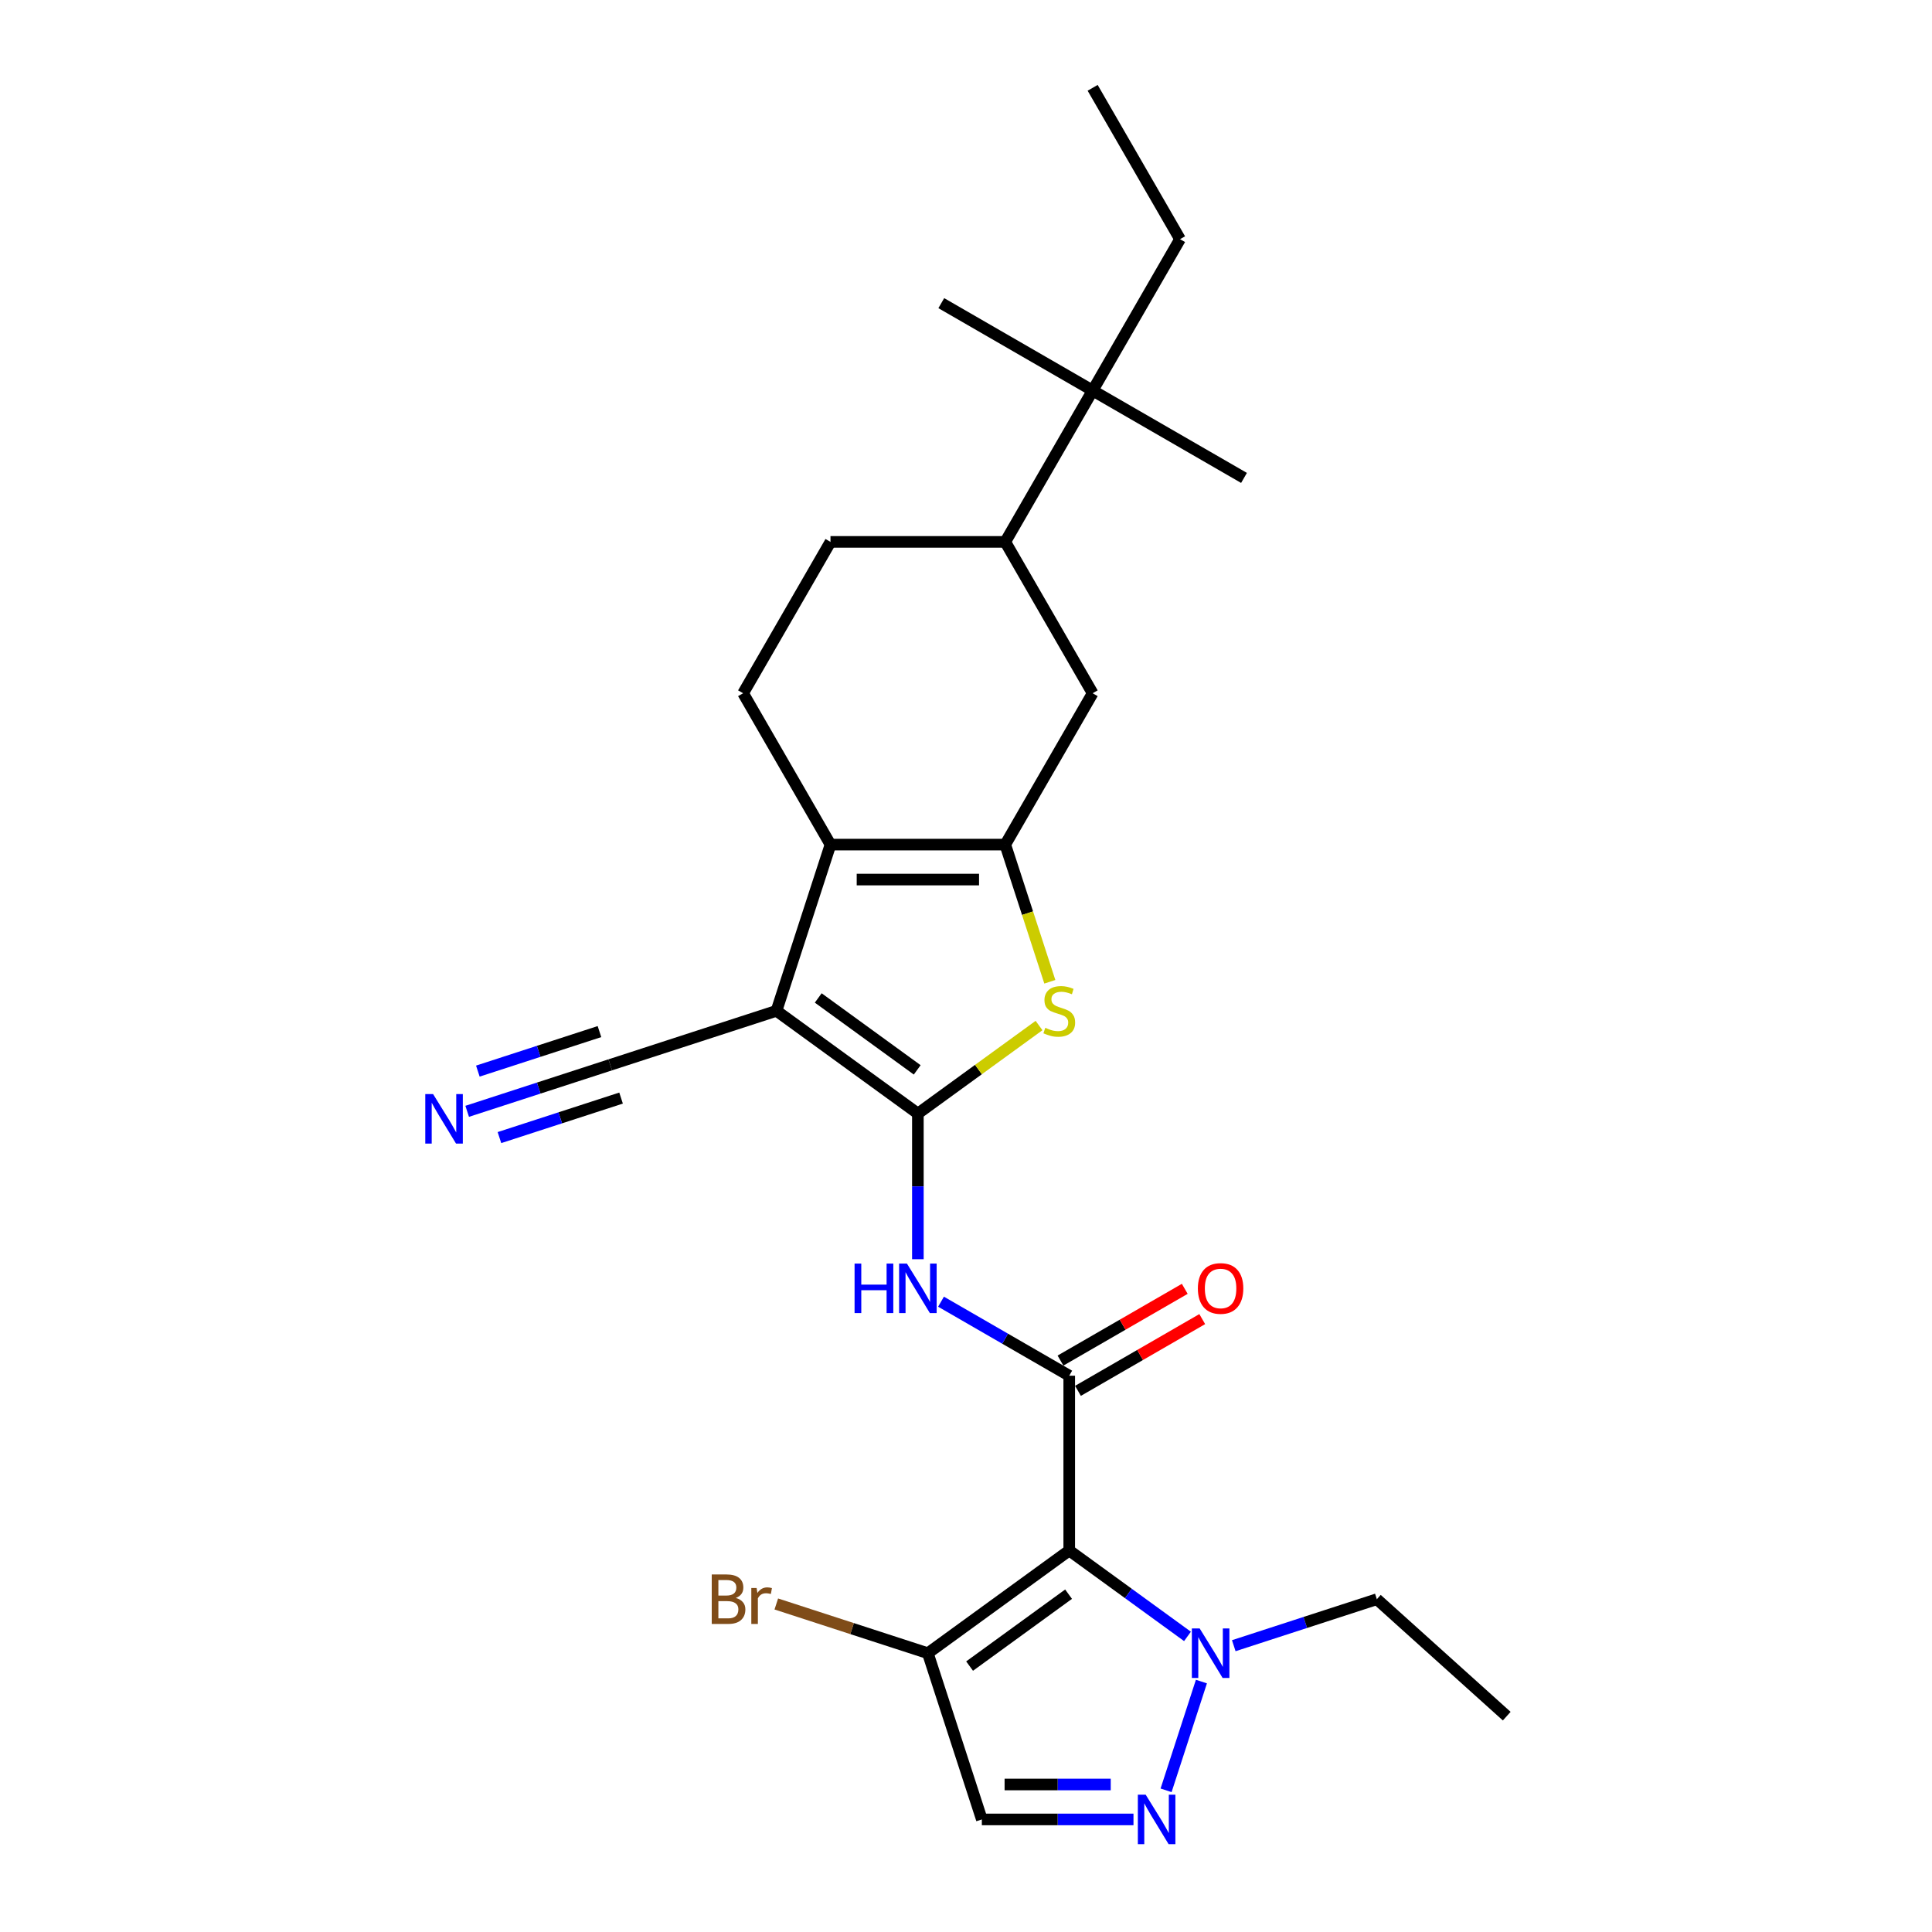 <?xml version='1.0' encoding='iso-8859-1'?>
<svg version='1.1' baseProfile='full'
              xmlns='http://www.w3.org/2000/svg'
                      xmlns:rdkit='http://www.rdkit.org/xml'
                      xmlns:xlink='http://www.w3.org/1999/xlink'
                  xml:space='preserve'
width='1000px' height='1000px' viewBox='0 0 1000 1000'>
<!-- END OF HEADER -->
<rect style='opacity:1.0;fill:#FFFFFF;stroke:none' width='1000' height='1000' x='0' y='0'> </rect>
<path class='bond-0' d='M 475.091,576.374 L 401.905,523.202' style='fill:none;fill-rule:evenodd;stroke:#000000;stroke-width:6px;stroke-linecap:butt;stroke-linejoin:miter;stroke-opacity:1' />
<path class='bond-0' d='M 474.747,553.761 L 423.518,516.54' style='fill:none;fill-rule:evenodd;stroke:#000000;stroke-width:6px;stroke-linecap:butt;stroke-linejoin:miter;stroke-opacity:1' />
<path class='bond-5' d='M 475.091,576.374 L 506.446,553.593' style='fill:none;fill-rule:evenodd;stroke:#000000;stroke-width:6px;stroke-linecap:butt;stroke-linejoin:miter;stroke-opacity:1' />
<path class='bond-5' d='M 506.446,553.593 L 537.801,530.812' style='fill:none;fill-rule:evenodd;stroke:#CCCC00;stroke-width:6px;stroke-linecap:butt;stroke-linejoin:miter;stroke-opacity:1' />
<path class='bond-6' d='M 475.091,576.374 L 475.091,614.069' style='fill:none;fill-rule:evenodd;stroke:#000000;stroke-width:6px;stroke-linecap:butt;stroke-linejoin:miter;stroke-opacity:1' />
<path class='bond-6' d='M 475.091,614.069 L 475.091,651.765' style='fill:none;fill-rule:evenodd;stroke:#0000FF;stroke-width:6px;stroke-linecap:butt;stroke-linejoin:miter;stroke-opacity:1' />
<path class='bond-3' d='M 401.905,523.202 L 429.86,437.167' style='fill:none;fill-rule:evenodd;stroke:#000000;stroke-width:6px;stroke-linecap:butt;stroke-linejoin:miter;stroke-opacity:1' />
<path class='bond-11' d='M 401.905,523.202 L 315.871,551.156' style='fill:none;fill-rule:evenodd;stroke:#000000;stroke-width:6px;stroke-linecap:butt;stroke-linejoin:miter;stroke-opacity:1' />
<path class='bond-1' d='M 553.433,802.529 L 553.433,712.067' style='fill:none;fill-rule:evenodd;stroke:#000000;stroke-width:6px;stroke-linecap:butt;stroke-linejoin:miter;stroke-opacity:1' />
<path class='bond-8' d='M 553.433,802.529 L 584.037,824.764' style='fill:none;fill-rule:evenodd;stroke:#000000;stroke-width:6px;stroke-linecap:butt;stroke-linejoin:miter;stroke-opacity:1' />
<path class='bond-8' d='M 584.037,824.764 L 614.641,847' style='fill:none;fill-rule:evenodd;stroke:#0000FF;stroke-width:6px;stroke-linecap:butt;stroke-linejoin:miter;stroke-opacity:1' />
<path class='bond-9' d='M 553.433,802.529 L 480.248,855.701' style='fill:none;fill-rule:evenodd;stroke:#000000;stroke-width:6px;stroke-linecap:butt;stroke-linejoin:miter;stroke-opacity:1' />
<path class='bond-9' d='M 553.09,825.142 L 501.86,862.363' style='fill:none;fill-rule:evenodd;stroke:#000000;stroke-width:6px;stroke-linecap:butt;stroke-linejoin:miter;stroke-opacity:1' />
<path class='bond-2' d='M 520.322,437.167 L 531.856,472.667' style='fill:none;fill-rule:evenodd;stroke:#000000;stroke-width:6px;stroke-linecap:butt;stroke-linejoin:miter;stroke-opacity:1' />
<path class='bond-2' d='M 531.856,472.667 L 543.391,508.167' style='fill:none;fill-rule:evenodd;stroke:#CCCC00;stroke-width:6px;stroke-linecap:butt;stroke-linejoin:miter;stroke-opacity:1' />
<path class='bond-12' d='M 520.322,437.167 L 565.553,358.824' style='fill:none;fill-rule:evenodd;stroke:#000000;stroke-width:6px;stroke-linecap:butt;stroke-linejoin:miter;stroke-opacity:1' />
<path class='bond-26' d='M 520.322,437.167 L 429.86,437.167' style='fill:none;fill-rule:evenodd;stroke:#000000;stroke-width:6px;stroke-linecap:butt;stroke-linejoin:miter;stroke-opacity:1' />
<path class='bond-26' d='M 506.752,455.259 L 443.429,455.259' style='fill:none;fill-rule:evenodd;stroke:#000000;stroke-width:6px;stroke-linecap:butt;stroke-linejoin:miter;stroke-opacity:1' />
<path class='bond-14' d='M 429.86,437.167 L 384.629,358.824' style='fill:none;fill-rule:evenodd;stroke:#000000;stroke-width:6px;stroke-linecap:butt;stroke-linejoin:miter;stroke-opacity:1' />
<path class='bond-4' d='M 553.433,712.067 L 520.25,692.909' style='fill:none;fill-rule:evenodd;stroke:#000000;stroke-width:6px;stroke-linecap:butt;stroke-linejoin:miter;stroke-opacity:1' />
<path class='bond-4' d='M 520.25,692.909 L 487.068,673.751' style='fill:none;fill-rule:evenodd;stroke:#0000FF;stroke-width:6px;stroke-linecap:butt;stroke-linejoin:miter;stroke-opacity:1' />
<path class='bond-16' d='M 557.956,719.901 L 590.117,701.333' style='fill:none;fill-rule:evenodd;stroke:#000000;stroke-width:6px;stroke-linecap:butt;stroke-linejoin:miter;stroke-opacity:1' />
<path class='bond-16' d='M 590.117,701.333 L 622.277,682.766' style='fill:none;fill-rule:evenodd;stroke:#FF0000;stroke-width:6px;stroke-linecap:butt;stroke-linejoin:miter;stroke-opacity:1' />
<path class='bond-16' d='M 548.91,704.233 L 581.07,685.665' style='fill:none;fill-rule:evenodd;stroke:#000000;stroke-width:6px;stroke-linecap:butt;stroke-linejoin:miter;stroke-opacity:1' />
<path class='bond-16' d='M 581.07,685.665 L 613.231,667.097' style='fill:none;fill-rule:evenodd;stroke:#FF0000;stroke-width:6px;stroke-linecap:butt;stroke-linejoin:miter;stroke-opacity:1' />
<path class='bond-7' d='M 603.561,926.665 L 621.85,870.376' style='fill:none;fill-rule:evenodd;stroke:#0000FF;stroke-width:6px;stroke-linecap:butt;stroke-linejoin:miter;stroke-opacity:1' />
<path class='bond-28' d='M 586.687,941.736 L 547.445,941.736' style='fill:none;fill-rule:evenodd;stroke:#0000FF;stroke-width:6px;stroke-linecap:butt;stroke-linejoin:miter;stroke-opacity:1' />
<path class='bond-28' d='M 547.445,941.736 L 508.202,941.736' style='fill:none;fill-rule:evenodd;stroke:#000000;stroke-width:6px;stroke-linecap:butt;stroke-linejoin:miter;stroke-opacity:1' />
<path class='bond-28' d='M 574.914,923.644 L 547.445,923.644' style='fill:none;fill-rule:evenodd;stroke:#0000FF;stroke-width:6px;stroke-linecap:butt;stroke-linejoin:miter;stroke-opacity:1' />
<path class='bond-28' d='M 547.445,923.644 L 519.975,923.644' style='fill:none;fill-rule:evenodd;stroke:#000000;stroke-width:6px;stroke-linecap:butt;stroke-linejoin:miter;stroke-opacity:1' />
<path class='bond-20' d='M 638.596,851.81 L 675.624,839.778' style='fill:none;fill-rule:evenodd;stroke:#0000FF;stroke-width:6px;stroke-linecap:butt;stroke-linejoin:miter;stroke-opacity:1' />
<path class='bond-20' d='M 675.624,839.778 L 712.653,827.747' style='fill:none;fill-rule:evenodd;stroke:#000000;stroke-width:6px;stroke-linecap:butt;stroke-linejoin:miter;stroke-opacity:1' />
<path class='bond-10' d='M 480.248,855.701 L 508.202,941.736' style='fill:none;fill-rule:evenodd;stroke:#000000;stroke-width:6px;stroke-linecap:butt;stroke-linejoin:miter;stroke-opacity:1' />
<path class='bond-19' d='M 480.248,855.701 L 441.03,842.959' style='fill:none;fill-rule:evenodd;stroke:#000000;stroke-width:6px;stroke-linecap:butt;stroke-linejoin:miter;stroke-opacity:1' />
<path class='bond-19' d='M 441.03,842.959 L 401.812,830.216' style='fill:none;fill-rule:evenodd;stroke:#7F4C19;stroke-width:6px;stroke-linecap:butt;stroke-linejoin:miter;stroke-opacity:1' />
<path class='bond-13' d='M 315.871,551.156 L 278.842,563.187' style='fill:none;fill-rule:evenodd;stroke:#000000;stroke-width:6px;stroke-linecap:butt;stroke-linejoin:miter;stroke-opacity:1' />
<path class='bond-13' d='M 278.842,563.187 L 241.813,575.219' style='fill:none;fill-rule:evenodd;stroke:#0000FF;stroke-width:6px;stroke-linecap:butt;stroke-linejoin:miter;stroke-opacity:1' />
<path class='bond-13' d='M 310.28,533.949 L 278.805,544.176' style='fill:none;fill-rule:evenodd;stroke:#000000;stroke-width:6px;stroke-linecap:butt;stroke-linejoin:miter;stroke-opacity:1' />
<path class='bond-13' d='M 278.805,544.176 L 247.331,554.402' style='fill:none;fill-rule:evenodd;stroke:#0000FF;stroke-width:6px;stroke-linecap:butt;stroke-linejoin:miter;stroke-opacity:1' />
<path class='bond-13' d='M 321.462,568.363 L 289.987,578.589' style='fill:none;fill-rule:evenodd;stroke:#000000;stroke-width:6px;stroke-linecap:butt;stroke-linejoin:miter;stroke-opacity:1' />
<path class='bond-13' d='M 289.987,578.589 L 258.513,588.816' style='fill:none;fill-rule:evenodd;stroke:#0000FF;stroke-width:6px;stroke-linecap:butt;stroke-linejoin:miter;stroke-opacity:1' />
<path class='bond-15' d='M 565.553,358.824 L 520.322,280.482' style='fill:none;fill-rule:evenodd;stroke:#000000;stroke-width:6px;stroke-linecap:butt;stroke-linejoin:miter;stroke-opacity:1' />
<path class='bond-18' d='M 384.629,358.824 L 429.86,280.482' style='fill:none;fill-rule:evenodd;stroke:#000000;stroke-width:6px;stroke-linecap:butt;stroke-linejoin:miter;stroke-opacity:1' />
<path class='bond-17' d='M 520.322,280.482 L 565.553,202.14' style='fill:none;fill-rule:evenodd;stroke:#000000;stroke-width:6px;stroke-linecap:butt;stroke-linejoin:miter;stroke-opacity:1' />
<path class='bond-27' d='M 520.322,280.482 L 429.86,280.482' style='fill:none;fill-rule:evenodd;stroke:#000000;stroke-width:6px;stroke-linecap:butt;stroke-linejoin:miter;stroke-opacity:1' />
<path class='bond-21' d='M 565.553,202.14 L 610.784,123.797' style='fill:none;fill-rule:evenodd;stroke:#000000;stroke-width:6px;stroke-linecap:butt;stroke-linejoin:miter;stroke-opacity:1' />
<path class='bond-22' d='M 565.553,202.14 L 643.895,247.371' style='fill:none;fill-rule:evenodd;stroke:#000000;stroke-width:6px;stroke-linecap:butt;stroke-linejoin:miter;stroke-opacity:1' />
<path class='bond-23' d='M 565.553,202.14 L 487.21,156.908' style='fill:none;fill-rule:evenodd;stroke:#000000;stroke-width:6px;stroke-linecap:butt;stroke-linejoin:miter;stroke-opacity:1' />
<path class='bond-24' d='M 712.653,827.747 L 779.88,888.278' style='fill:none;fill-rule:evenodd;stroke:#000000;stroke-width:6px;stroke-linecap:butt;stroke-linejoin:miter;stroke-opacity:1' />
<path class='bond-25' d='M 610.784,123.797 L 565.553,45.455' style='fill:none;fill-rule:evenodd;stroke:#000000;stroke-width:6px;stroke-linecap:butt;stroke-linejoin:miter;stroke-opacity:1' />
<path  class='atom-6' d='M 541.039 531.994
Q 541.329 532.103, 542.523 532.61
Q 543.717 533.116, 545.019 533.442
Q 546.358 533.731, 547.661 533.731
Q 550.085 533.731, 551.496 532.573
Q 552.908 531.379, 552.908 529.317
Q 552.908 527.906, 552.184 527.037
Q 551.496 526.169, 550.411 525.698
Q 549.325 525.228, 547.516 524.685
Q 545.236 523.998, 543.861 523.346
Q 542.523 522.695, 541.546 521.32
Q 540.605 519.945, 540.605 517.629
Q 540.605 514.409, 542.776 512.418
Q 544.983 510.428, 549.325 510.428
Q 552.293 510.428, 555.658 511.84
L 554.825 514.626
Q 551.75 513.359, 549.434 513.359
Q 546.937 513.359, 545.562 514.409
Q 544.187 515.422, 544.223 517.195
Q 544.223 518.57, 544.911 519.402
Q 545.635 520.234, 546.648 520.705
Q 547.697 521.175, 549.434 521.718
Q 551.75 522.442, 553.125 523.165
Q 554.5 523.889, 555.477 525.373
Q 556.49 526.82, 556.49 529.317
Q 556.49 532.863, 554.102 534.781
Q 551.75 536.662, 547.806 536.662
Q 545.526 536.662, 543.789 536.156
Q 542.088 535.685, 540.062 534.853
L 541.039 531.994
' fill='#CCCC00'/>
<path  class='atom-7' d='M 442.325 654.027
L 445.799 654.027
L 445.799 664.918
L 458.898 664.918
L 458.898 654.027
L 462.372 654.027
L 462.372 679.645
L 458.898 679.645
L 458.898 667.813
L 445.799 667.813
L 445.799 679.645
L 442.325 679.645
L 442.325 654.027
' fill='#0000FF'/>
<path  class='atom-7' d='M 469.428 654.027
L 477.823 667.596
Q 478.655 668.935, 479.994 671.359
Q 481.333 673.783, 481.405 673.928
L 481.405 654.027
L 484.806 654.027
L 484.806 679.645
L 481.296 679.645
L 472.286 664.81
Q 471.237 663.073, 470.115 661.083
Q 469.03 659.092, 468.704 658.477
L 468.704 679.645
L 465.375 679.645
L 465.375 654.027
L 469.428 654.027
' fill='#0000FF'/>
<path  class='atom-8' d='M 593.001 928.927
L 601.396 942.496
Q 602.228 943.835, 603.567 946.259
Q 604.906 948.684, 604.978 948.828
L 604.978 928.927
L 608.38 928.927
L 608.38 954.545
L 604.87 954.545
L 595.86 939.71
Q 594.81 937.973, 593.689 935.983
Q 592.603 933.992, 592.278 933.377
L 592.278 954.545
L 588.949 954.545
L 588.949 928.927
L 593.001 928.927
' fill='#0000FF'/>
<path  class='atom-9' d='M 620.956 842.892
L 629.35 856.461
Q 630.183 857.8, 631.522 860.225
Q 632.86 862.649, 632.933 862.794
L 632.933 842.892
L 636.334 842.892
L 636.334 868.511
L 632.824 868.511
L 623.814 853.675
Q 622.765 851.938, 621.643 849.948
Q 620.558 847.958, 620.232 847.343
L 620.232 868.511
L 616.903 868.511
L 616.903 842.892
L 620.956 842.892
' fill='#0000FF'/>
<path  class='atom-14' d='M 224.173 566.301
L 232.568 579.87
Q 233.4 581.209, 234.739 583.633
Q 236.078 586.058, 236.15 586.202
L 236.15 566.301
L 239.552 566.301
L 239.552 591.92
L 236.042 591.92
L 227.032 577.084
Q 225.982 575.347, 224.861 573.357
Q 223.775 571.367, 223.449 570.752
L 223.449 591.92
L 220.12 591.92
L 220.12 566.301
L 224.173 566.301
' fill='#0000FF'/>
<path  class='atom-17' d='M 620.016 666.908
Q 620.016 660.757, 623.055 657.319
Q 626.095 653.882, 631.776 653.882
Q 637.457 653.882, 640.496 657.319
Q 643.536 660.757, 643.536 666.908
Q 643.536 673.132, 640.46 676.678
Q 637.384 680.188, 631.776 680.188
Q 626.131 680.188, 623.055 676.678
Q 620.016 673.168, 620.016 666.908
M 631.776 677.293
Q 635.684 677.293, 637.782 674.688
Q 639.917 672.047, 639.917 666.908
Q 639.917 661.879, 637.782 659.346
Q 635.684 656.777, 631.776 656.777
Q 627.868 656.777, 625.733 659.31
Q 623.634 661.842, 623.634 666.908
Q 623.634 672.083, 625.733 674.688
Q 627.868 677.293, 631.776 677.293
' fill='#FF0000'/>
<path  class='atom-20' d='M 380.843 827.096
Q 383.303 827.783, 384.534 829.303
Q 385.8 830.787, 385.8 832.994
Q 385.8 836.54, 383.521 838.566
Q 381.277 840.557, 377.007 840.557
L 368.395 840.557
L 368.395 814.938
L 375.958 814.938
Q 380.336 814.938, 382.544 816.711
Q 384.751 818.484, 384.751 821.74
Q 384.751 825.612, 380.843 827.096
M 371.833 817.832
L 371.833 825.865
L 375.958 825.865
Q 378.491 825.865, 379.793 824.852
Q 381.132 823.803, 381.132 821.74
Q 381.132 817.832, 375.958 817.832
L 371.833 817.832
M 377.007 837.662
Q 379.504 837.662, 380.843 836.468
Q 382.182 835.274, 382.182 832.994
Q 382.182 830.895, 380.698 829.846
Q 379.251 828.76, 376.464 828.76
L 371.833 828.76
L 371.833 837.662
L 377.007 837.662
' fill='#7F4C19'/>
<path  class='atom-20' d='M 391.626 821.958
L 392.024 824.527
Q 393.978 821.632, 397.162 821.632
Q 398.175 821.632, 399.55 821.994
L 399.008 825.033
Q 397.452 824.671, 396.583 824.671
Q 395.064 824.671, 394.05 825.287
Q 393.073 825.865, 392.277 827.277
L 392.277 840.557
L 388.876 840.557
L 388.876 821.958
L 391.626 821.958
' fill='#7F4C19'/>
</svg>
